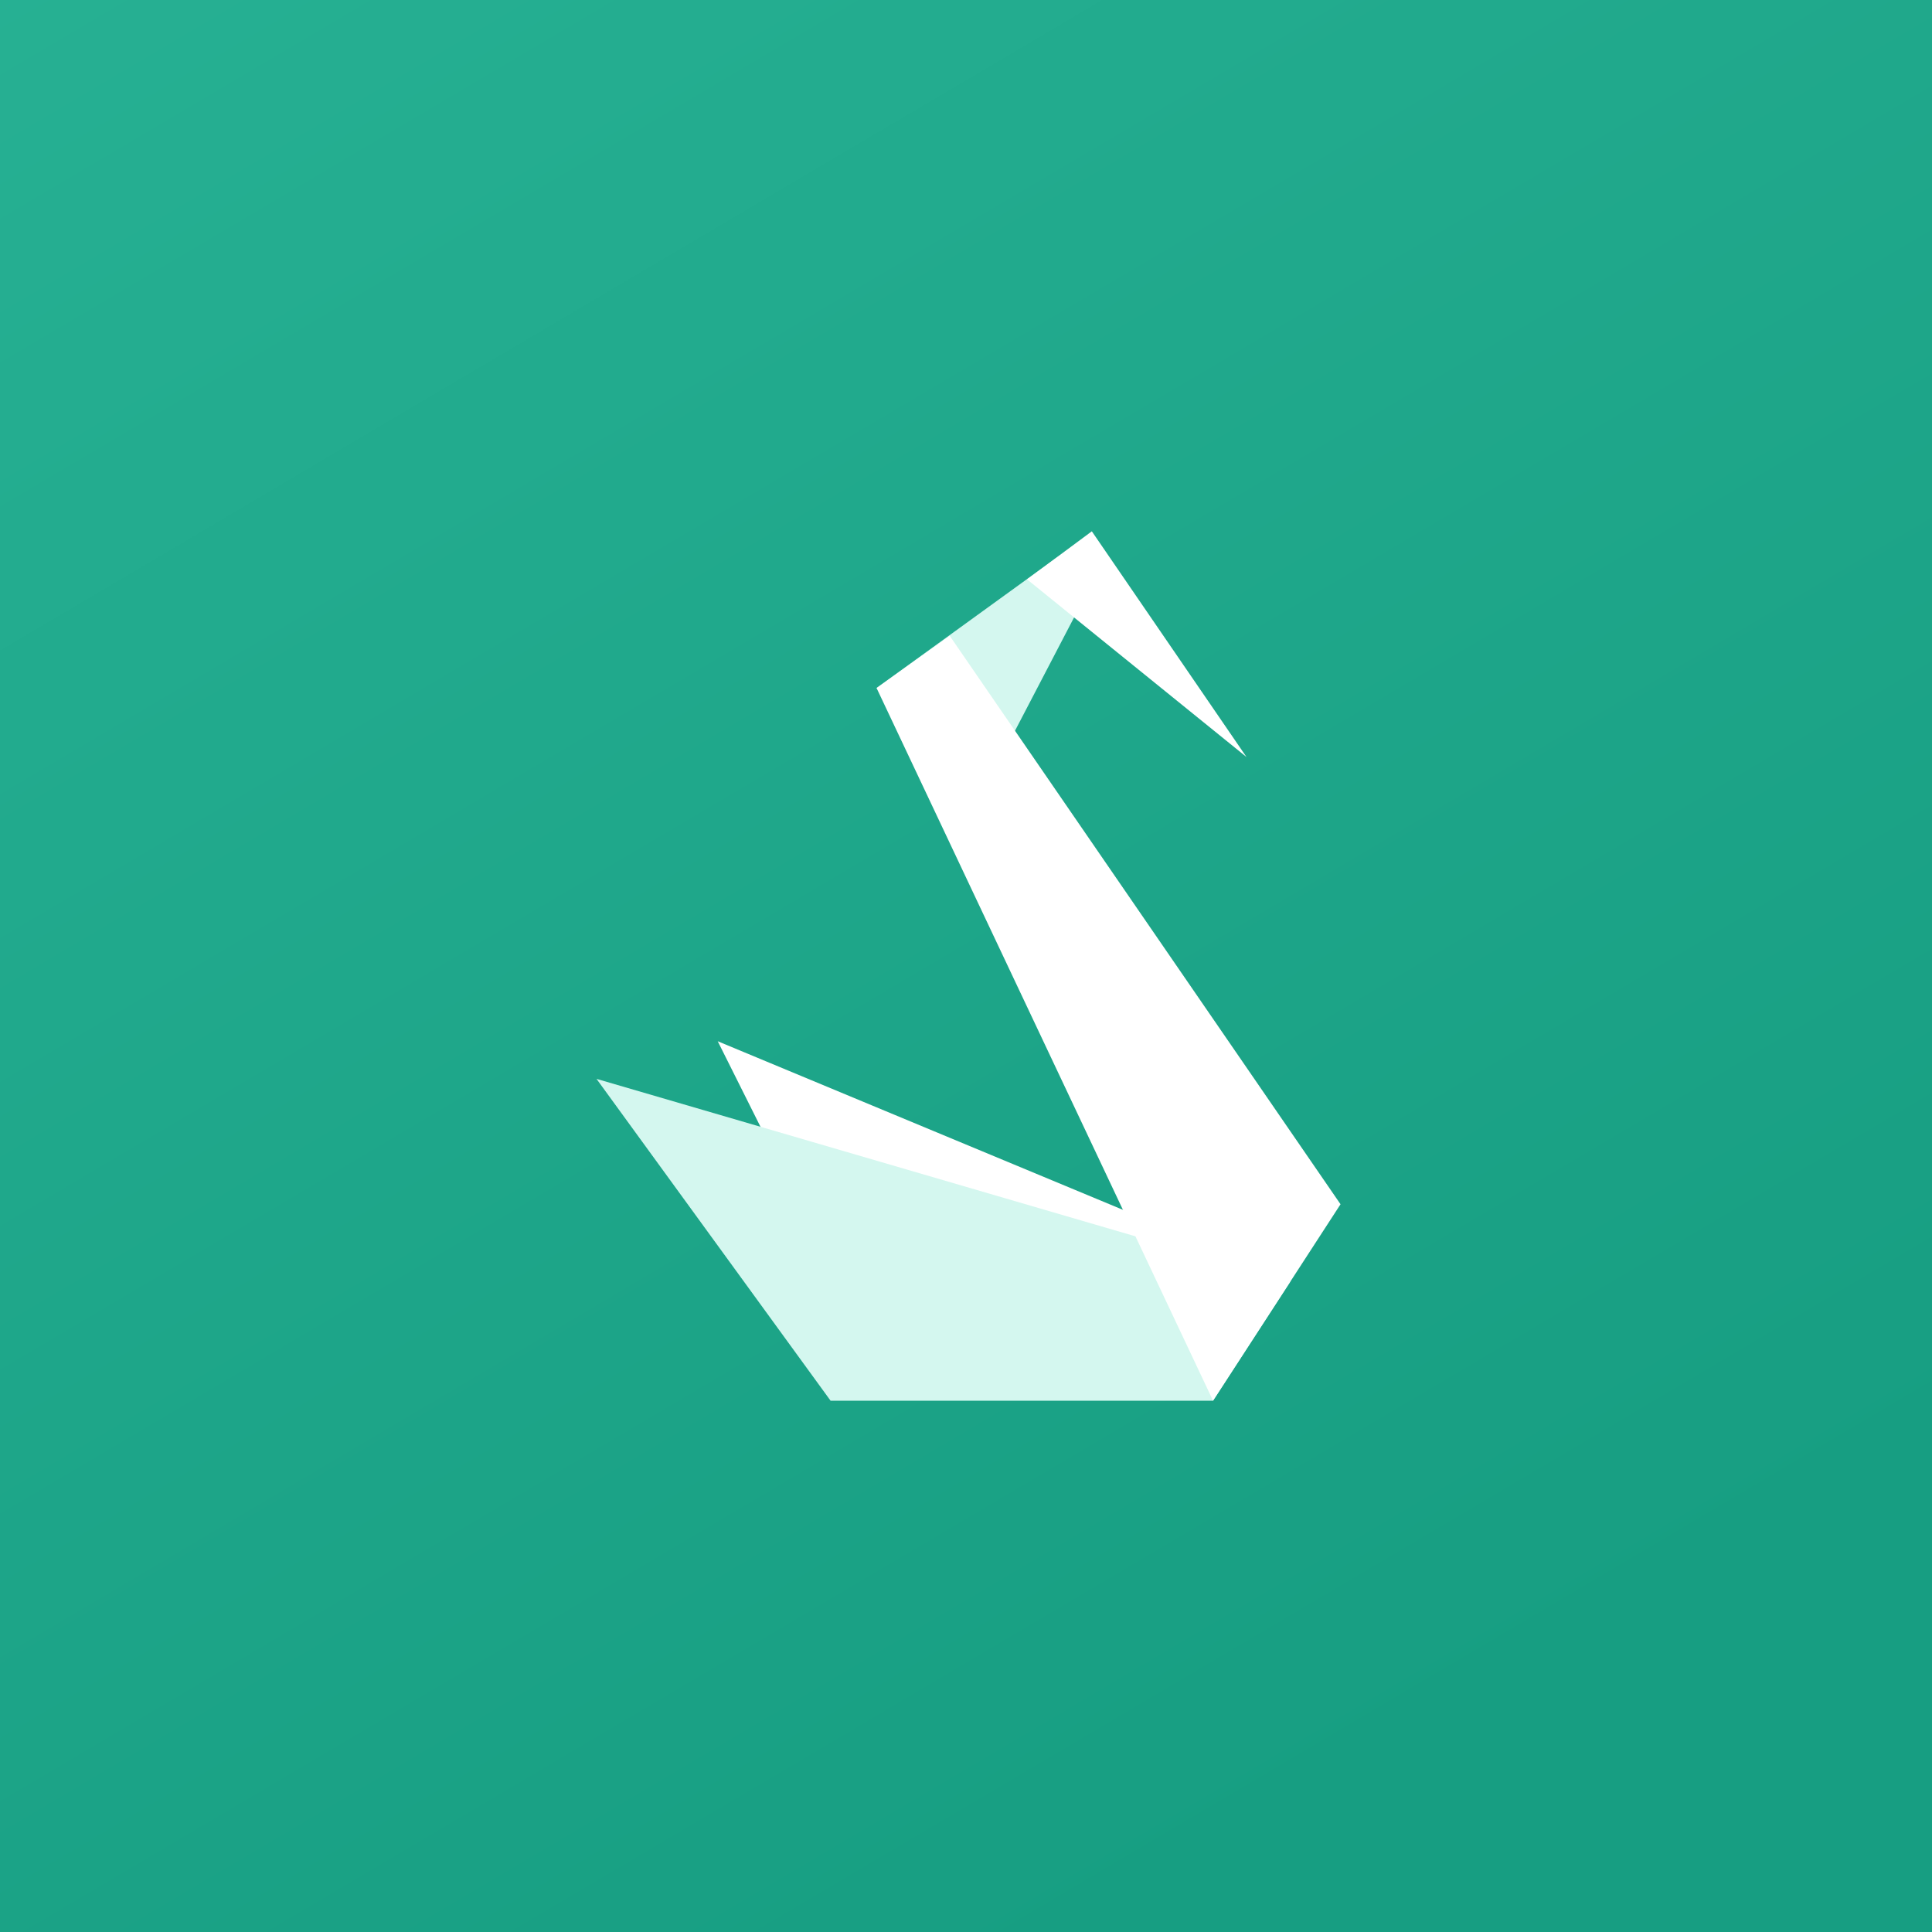 <svg xmlns="http://www.w3.org/2000/svg" width="160" height="160" fill="none"><rect width="100%" height="100%" fill="#333333" stroke="none"/><path fill="url(#a)" d="M0 160h160V0H0v160z"/><g clip-path="url(#b)"><path fill="#fff" d="m59.438 86.23 14.366 28.731 26.654.173 6.403-9.173-47.423-19.73z"/><path fill="#D4F7EF" d="m49.4 89.347 19.385 26.654h31.673l6.404-9.865L49.4 89.347zm23.192-32.365 9.52 7.27 8.48-16.27-2.942-1.904-15.058 10.904z"/><path fill="#fff" d="M100.459 116 72.594 56.98l6.057-4.326 32.366 47.077L100.459 116zM85.055 47.98l18.173 14.712L90.42 44l-5.365 3.98z"/></g><defs><linearGradient id="a" x1="178.571" x2="-48.529" y1="274.286" y2="-110.48" gradientUnits="userSpaceOnUse"><stop offset=".318" stop-color="#179E82"/><stop offset=".938" stop-color="#2EB99B"/></linearGradient><clipPath id="b"><path fill="#fff" d="M44 44h72v72H44z"/></clipPath></defs></svg>